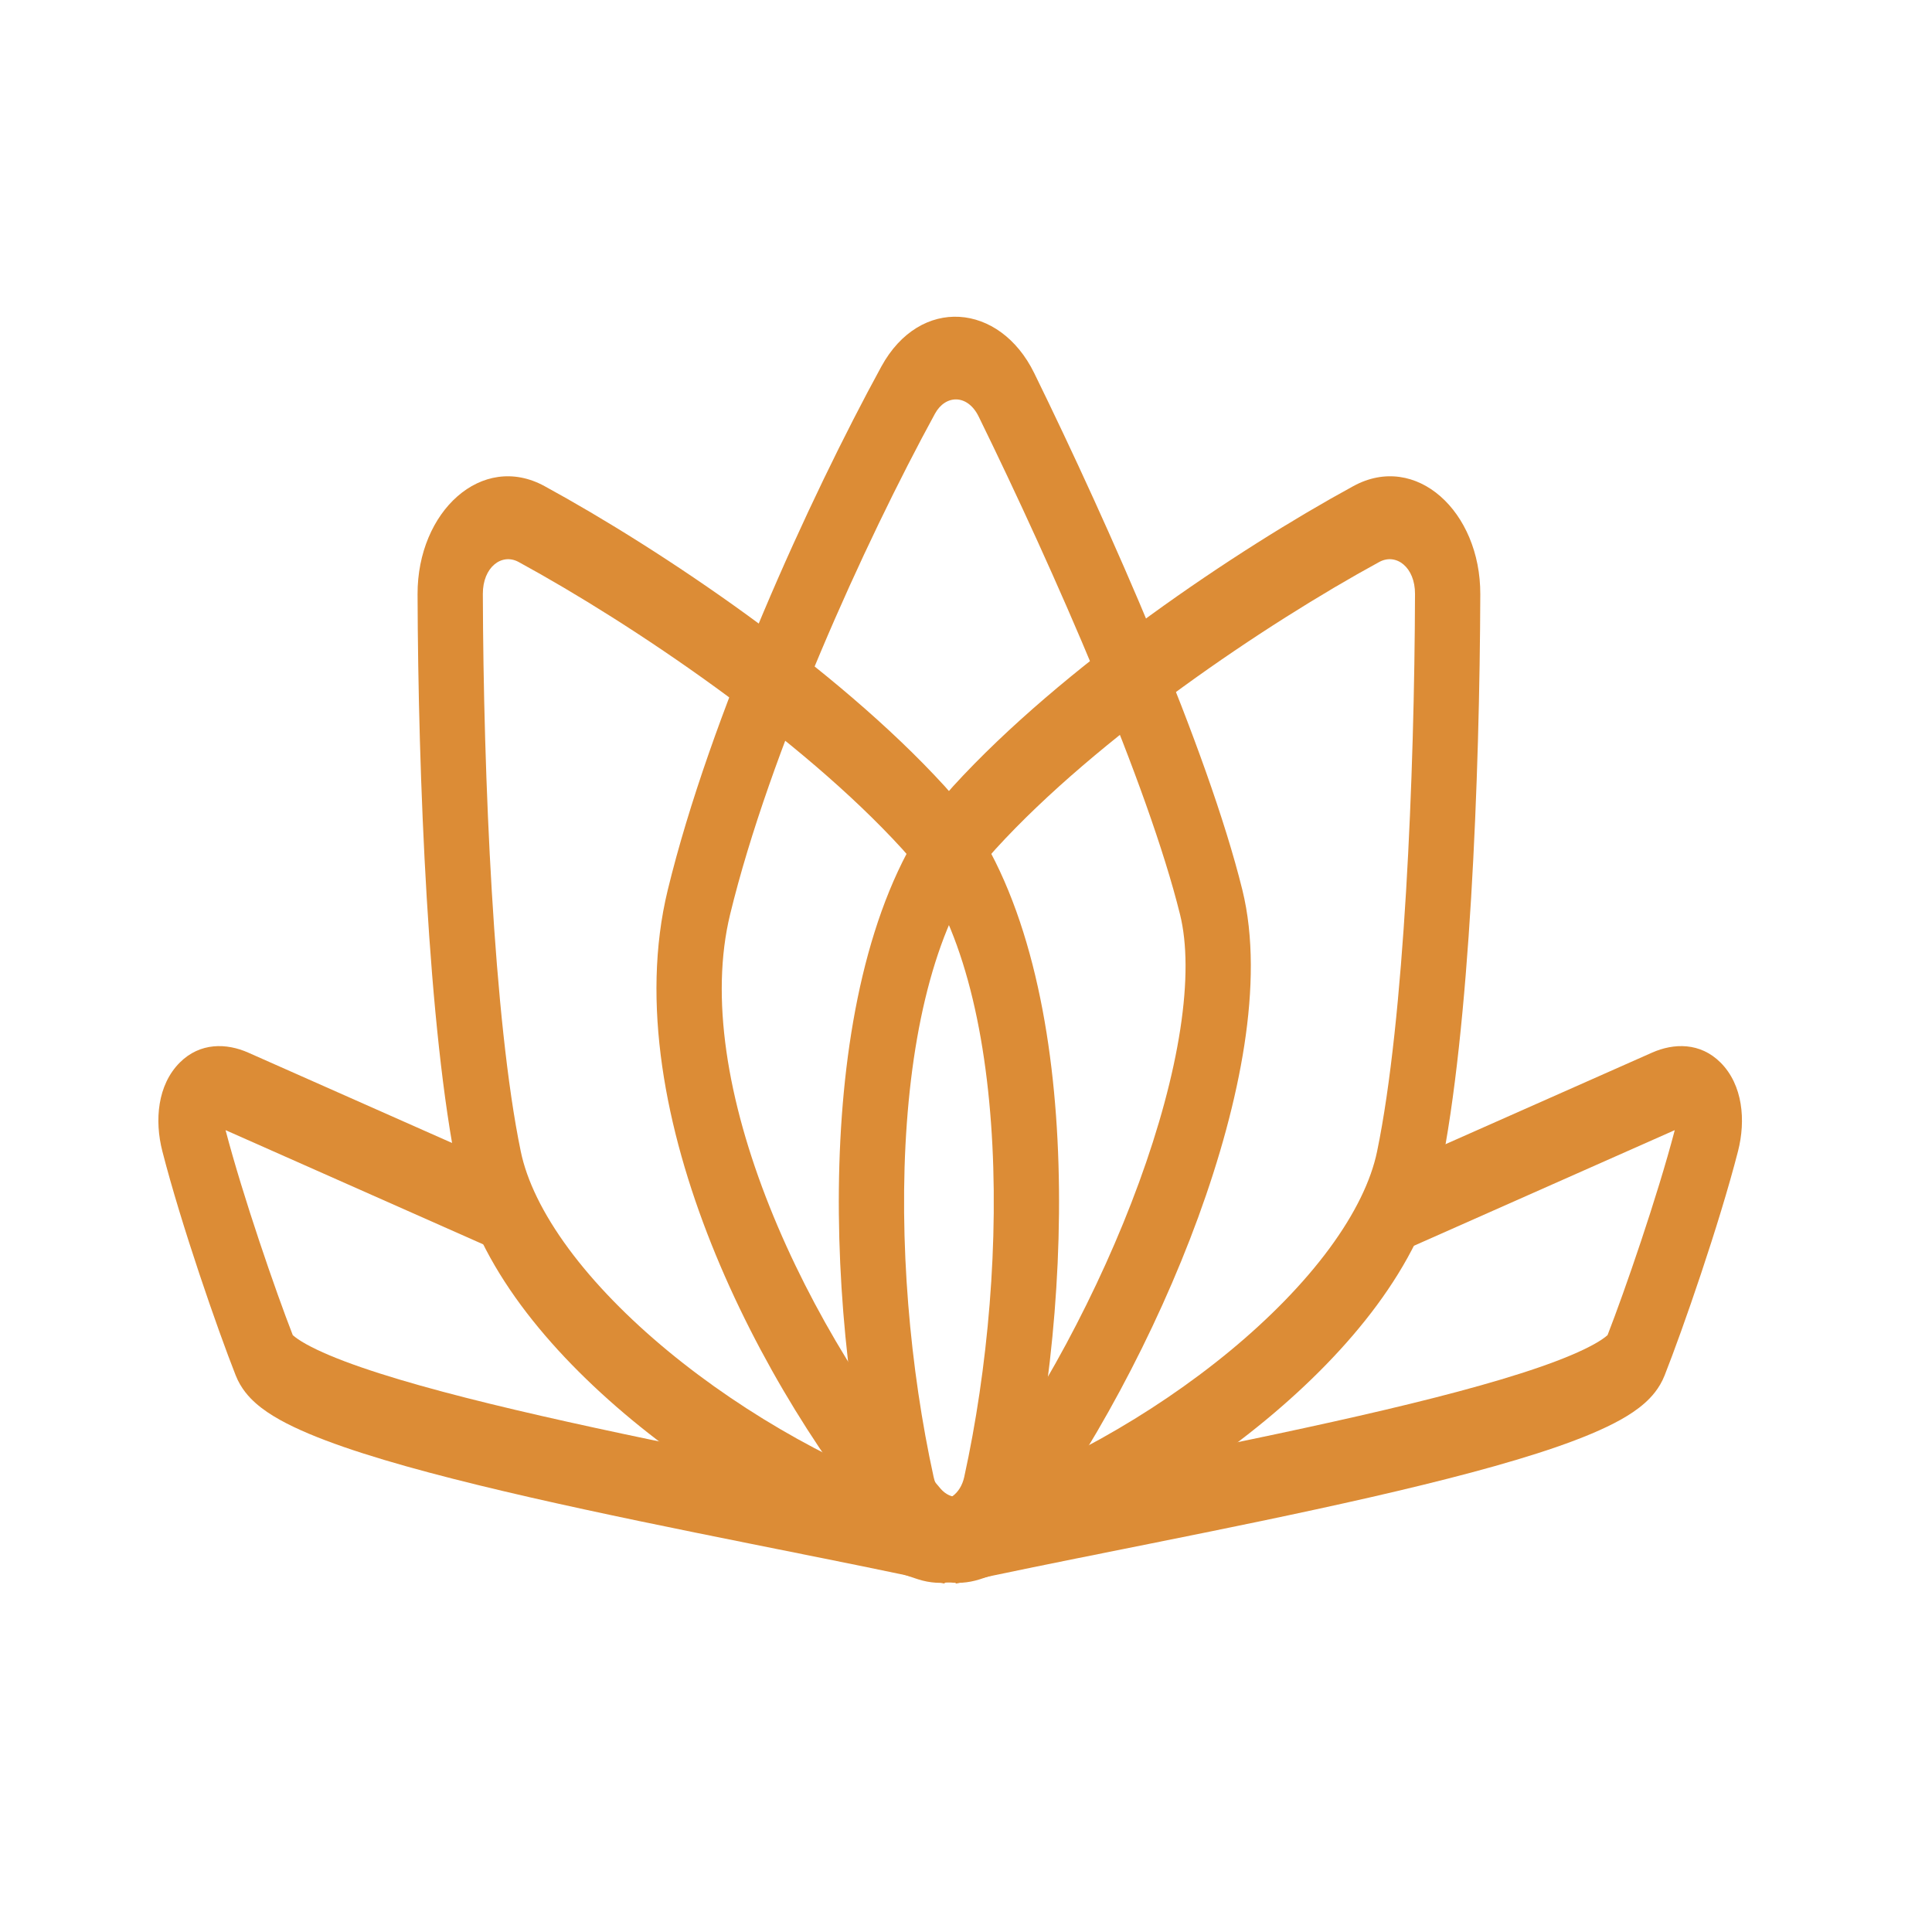 <svg width="61" height="61" viewBox="0 0 61 61" fill="none" xmlns="http://www.w3.org/2000/svg">
<path d="M5.676 33.549C6.318 32.907 7.156 32.932 7.84 33.236L16.431 37.044L15.75 39.507L7.159 35.699C7.146 35.693 7.134 35.688 7.122 35.683C7.674 37.79 8.705 40.77 9.244 42.155C9.248 42.158 9.252 42.162 9.256 42.165C9.331 42.231 9.461 42.325 9.664 42.438C10.069 42.664 10.651 42.91 11.397 43.168C12.882 43.682 14.881 44.2 17.098 44.706C19.31 45.212 21.712 45.701 23.999 46.16C24.305 46.221 24.61 46.282 24.912 46.343C26.855 46.732 28.682 47.098 30.178 47.429L29.823 50C28.345 49.673 26.537 49.31 24.592 48.921C24.29 48.86 23.984 48.799 23.676 48.737C21.39 48.279 18.968 47.786 16.732 47.275C14.502 46.765 12.43 46.231 10.854 45.686C10.07 45.414 9.374 45.129 8.832 44.826C8.561 44.675 8.301 44.504 8.077 44.306C7.869 44.123 7.605 43.84 7.442 43.426C6.872 41.982 5.72 38.668 5.125 36.344C4.876 35.374 4.971 34.255 5.676 33.549Z" fill="#DC8C36"/>
<path d="M54.324 33.549C53.682 32.907 52.844 32.932 52.16 33.236L43.569 37.044L44.25 39.507L52.841 35.699C52.853 35.693 52.866 35.688 52.878 35.683C52.326 37.79 51.295 40.77 50.756 42.155C50.752 42.158 50.748 42.162 50.744 42.165C50.669 42.231 50.539 42.325 50.336 42.438C49.931 42.664 49.349 42.91 48.603 43.168C47.118 43.682 45.119 44.2 42.902 44.706C40.69 45.212 38.288 45.701 36.001 46.16C35.695 46.221 35.39 46.282 35.088 46.343C33.145 46.732 31.318 47.098 29.822 47.429L30.177 50C31.655 49.673 33.463 49.31 35.408 48.921C35.711 48.86 36.016 48.799 36.324 48.737C38.61 48.279 41.032 47.786 43.268 47.275C45.498 46.765 47.57 46.231 49.146 45.686C49.93 45.414 50.626 45.129 51.168 44.826C51.439 44.675 51.699 44.504 51.923 44.306C52.131 44.123 52.395 43.84 52.558 43.426C53.128 41.982 54.28 38.668 54.876 36.344C55.124 35.374 55.029 34.255 54.324 33.549Z" fill="#DC8C36"/>
<path d="M30.901 13.154C30.55 12.437 29.852 12.455 29.521 13.06C27.29 17.145 24.297 23.744 23.052 28.872C22.419 31.476 22.96 34.739 24.3 38.101C25.626 41.428 27.652 44.635 29.697 47.002C30.017 47.373 30.497 47.352 30.796 46.957C32.804 44.298 34.709 40.765 35.962 37.337C36.588 35.625 37.039 33.972 37.266 32.495C37.495 31.003 37.482 29.783 37.259 28.878C36.249 24.785 33.287 18.025 30.901 13.154ZM27.826 11.575C29.05 9.336 31.564 9.556 32.653 11.778C35.034 16.64 38.129 23.654 39.226 28.099C39.589 29.572 39.554 31.271 39.289 32.994C39.021 34.731 38.506 36.588 37.832 38.433C36.484 42.12 34.451 45.893 32.285 48.761C31.21 50.183 29.452 50.255 28.306 48.928C26.102 46.376 23.913 42.921 22.46 39.277C21.022 35.669 20.22 31.654 21.082 28.105C22.418 22.606 25.545 15.752 27.826 11.575Z" fill="#DC8C36"/>
<path d="M44.677 18.752C44.68 17.908 44.081 17.453 43.547 17.744C39.944 19.708 34.643 23.291 31.439 26.802C29.812 28.583 28.904 31.713 28.632 35.463C28.362 39.174 28.736 43.254 29.478 46.634C29.594 47.164 30.01 47.469 30.429 47.335C33.245 46.43 36.339 44.715 38.838 42.651C40.085 41.62 41.16 40.522 41.971 39.423C42.79 38.312 43.291 37.269 43.48 36.352C44.339 32.204 44.66 24.483 44.677 18.752ZM42.732 15.347C44.707 14.271 46.746 16.147 46.738 18.762C46.72 24.483 46.406 32.508 45.474 37.014C45.165 38.506 44.423 39.922 43.477 41.205C42.523 42.498 41.308 43.725 39.963 44.837C37.277 47.056 33.973 48.889 30.936 49.864C29.429 50.348 27.908 49.227 27.492 47.333C26.693 43.688 26.285 39.289 26.58 35.224C26.872 31.199 27.874 27.256 30.091 24.828C33.527 21.064 39.049 17.355 42.732 15.347Z" fill="#DC8C36"/>
<path d="M15.245 18.752C15.242 17.908 15.841 17.453 16.375 17.744C19.978 19.708 25.279 23.291 28.483 26.802C30.11 28.583 31.018 31.713 31.29 35.463C31.56 39.174 31.186 43.254 30.444 46.634C30.328 47.164 29.912 47.469 29.493 47.335C26.678 46.43 23.583 44.715 21.084 42.651C19.837 41.62 18.762 40.522 17.951 39.423C17.132 38.312 16.631 37.269 16.442 36.352C15.583 32.204 15.262 24.483 15.245 18.752ZM17.19 15.347C15.215 14.271 13.176 16.147 13.184 18.762C13.202 24.483 13.516 32.508 14.448 37.014C14.757 38.506 15.499 39.922 16.445 41.205C17.4 42.498 18.614 43.725 19.959 44.837C22.645 47.056 25.949 48.889 28.987 49.864C30.493 50.348 32.014 49.227 32.43 47.333C33.229 43.688 33.637 39.289 33.342 35.224C33.05 31.199 32.048 27.256 29.831 24.828C26.395 21.064 20.873 17.355 17.19 15.347Z" fill="#DC8C36"/>
</svg>
